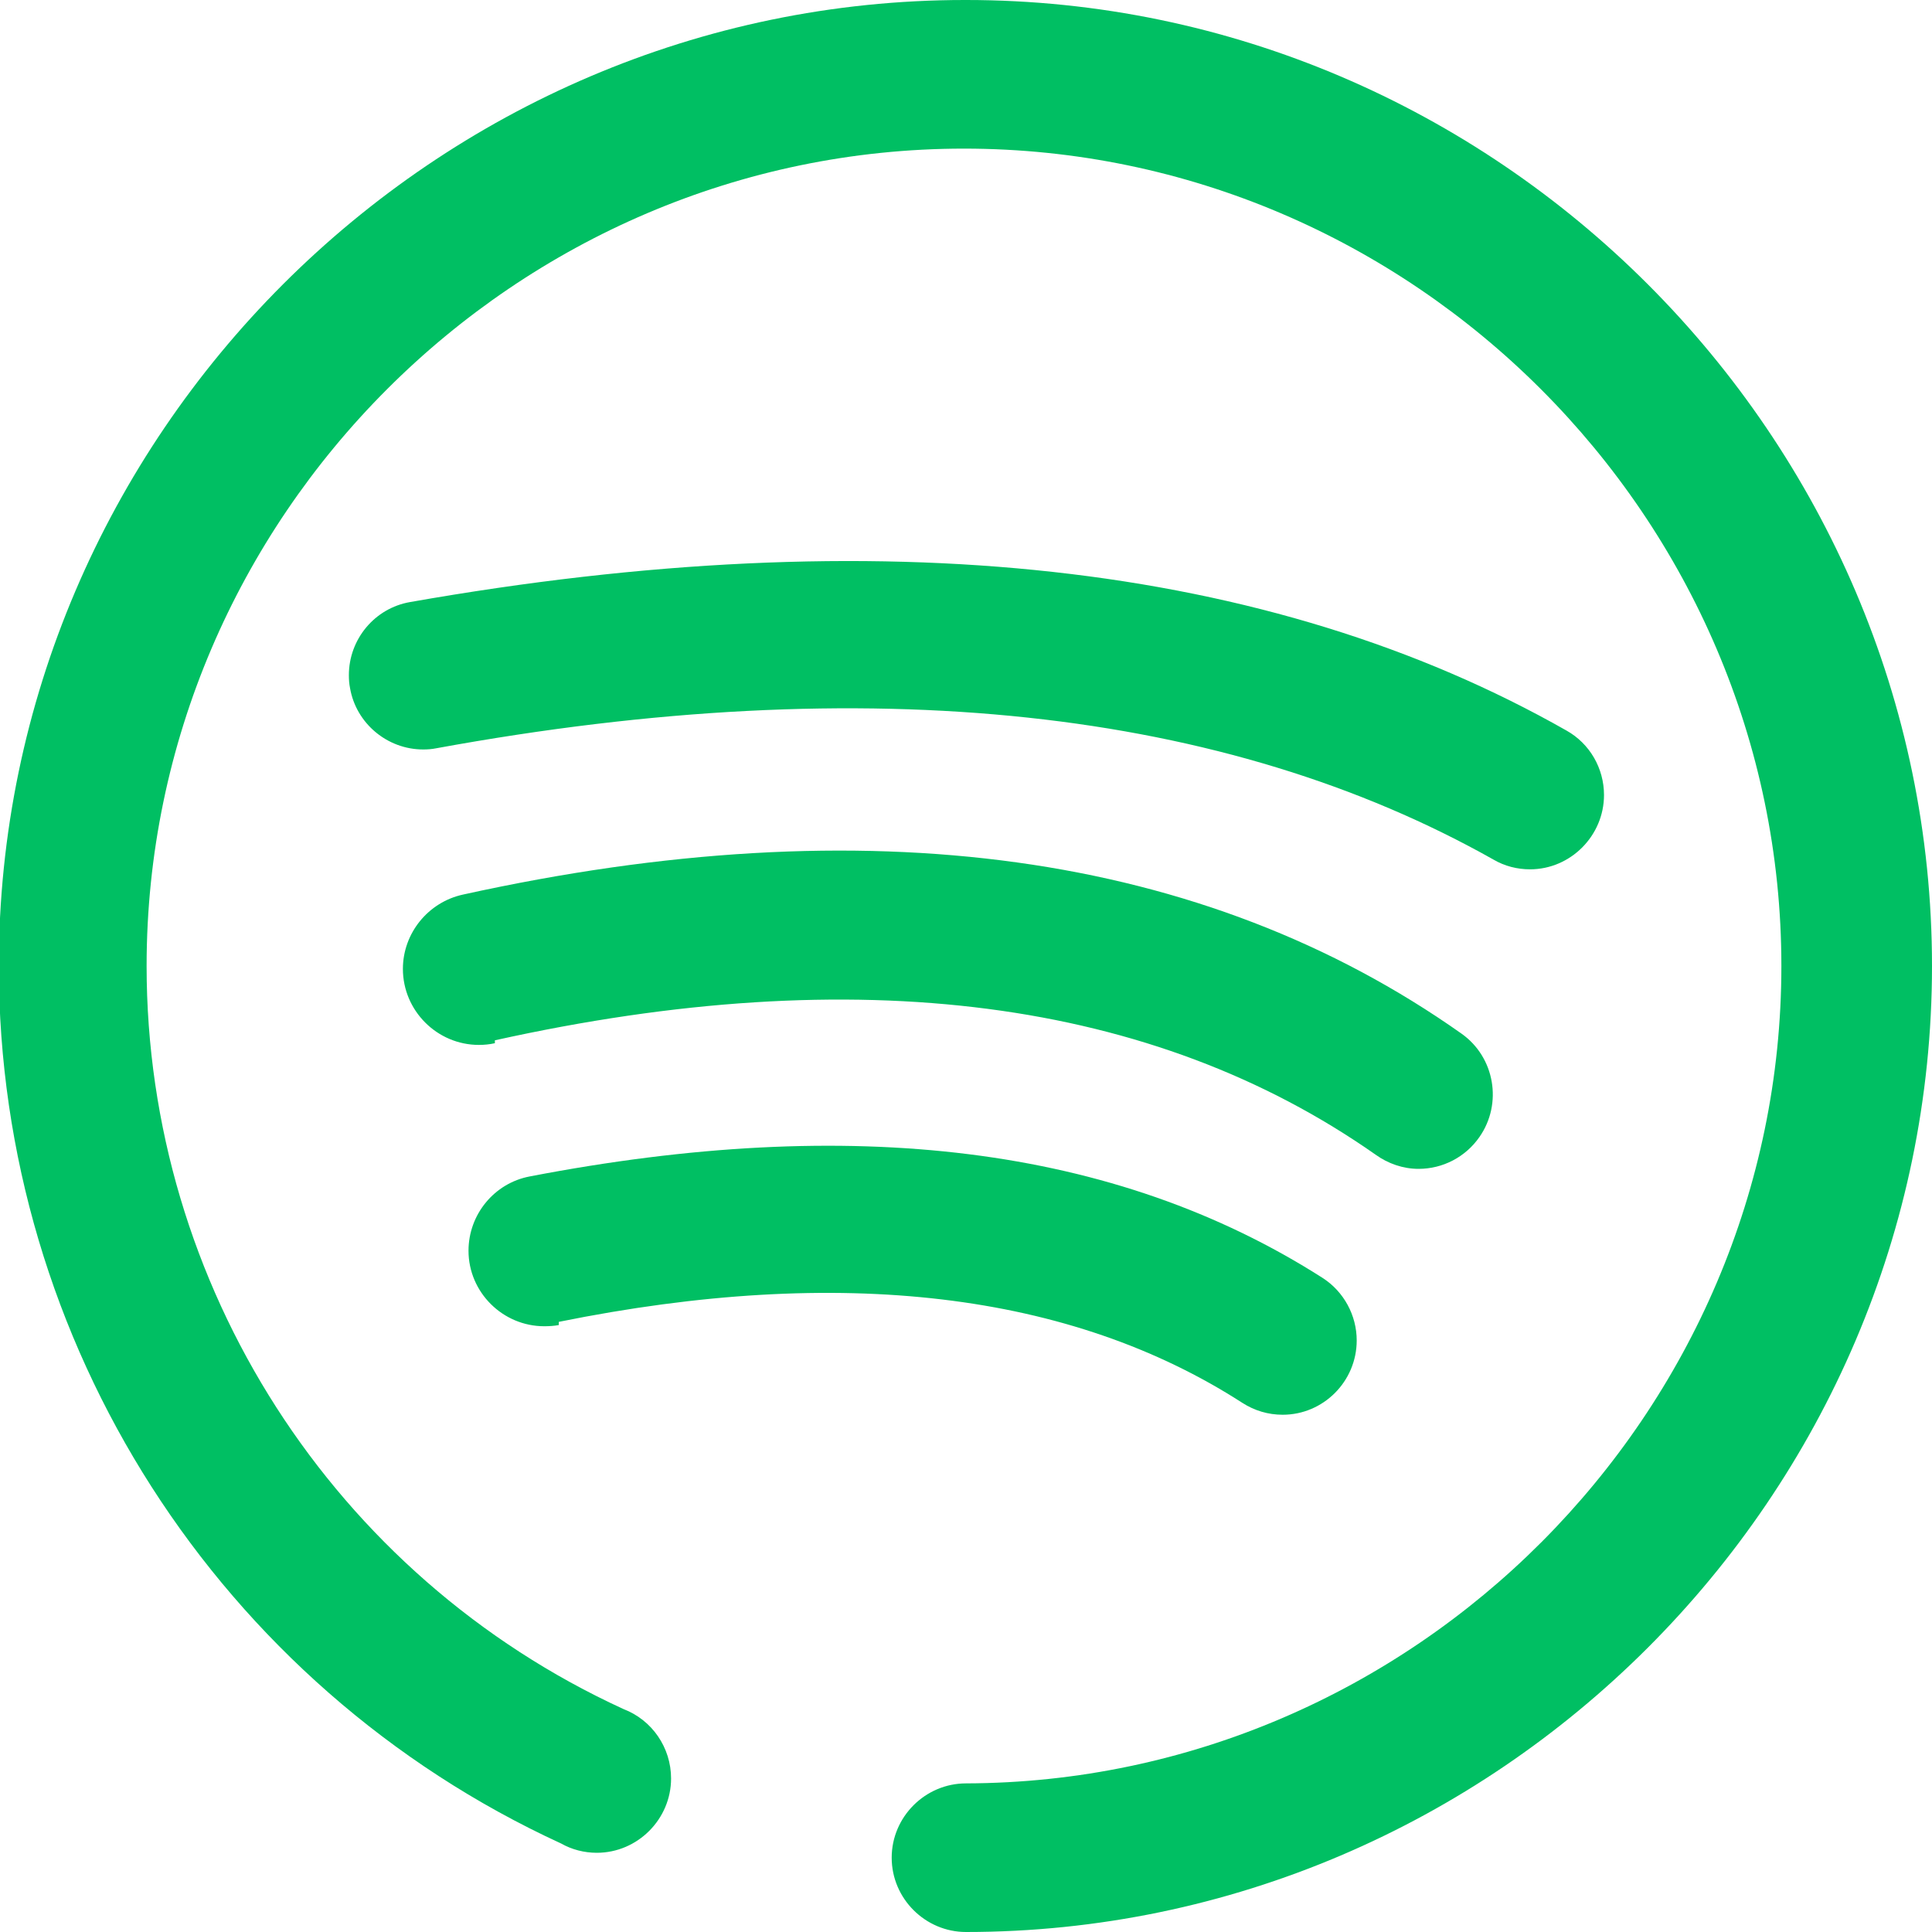 <?xml version="1.0" encoding="UTF-8" standalone="no"?><svg xmlns="http://www.w3.org/2000/svg" xmlns:xlink="http://www.w3.org/1999/xlink" fill="#00bf63" height="26" preserveAspectRatio="xMidYMid meet" version="1" viewBox="3.0 3.0 26.0 26.0" width="26" zoomAndPan="magnify"><g id="change1_1"><path d="M 16 3 C 15.996 3 15.988 3 15.984 3 C 8.852 3 2.984 8.867 2.984 16 C 2.984 21.066 5.945 25.691 10.551 27.809 C 10.695 27.891 10.863 27.934 11.031 27.934 C 11.582 27.934 12.031 27.48 12.031 26.934 C 12.031 26.52 11.777 26.148 11.391 26 C 7.488 24.211 4.973 20.293 4.973 16 C 4.973 9.965 9.938 5 15.973 5 C 22.008 5 26.973 9.965 26.973 16 C 26.973 22.023 22.023 26.984 16 27 C 15.453 27 15 27.449 15 28 C 15 28.551 15.453 29 16 29 C 23.133 29 29 23.133 29 16 C 29 8.867 23.133 3 16 3" fill="inherit"/><path d="M 23.102 14.57 C 23.25 14.656 23.418 14.699 23.59 14.699 C 24.137 14.699 24.586 14.246 24.586 13.699 C 24.586 13.34 24.395 13.008 24.082 12.832 C 20.082 10.559 14.84 9.988 8.52 11.102 C 8.043 11.184 7.695 11.602 7.695 12.086 C 7.695 12.145 7.699 12.203 7.711 12.262 C 7.793 12.734 8.211 13.086 8.695 13.086 C 8.754 13.086 8.812 13.082 8.871 13.07 C 14.719 12 19.5 12.539 23.102 14.57" fill="inherit"/><path d="M 9.66 17 C 14.539 15.918 18.52 16.441 21.512 18.539 C 21.68 18.66 21.883 18.73 22.09 18.73 C 22.418 18.73 22.723 18.57 22.91 18.301 C 23.223 17.852 23.117 17.227 22.668 16.91 C 19.199 14.461 14.668 13.84 9.23 15.039 C 8.762 15.141 8.422 15.559 8.422 16.039 C 8.422 16.602 8.883 17.062 9.445 17.062 C 9.516 17.062 9.59 17.055 9.66 17.039 L 9.66 17" fill="inherit"/><path d="M 10.52 20.789 C 14.32 20.02 17.41 20.391 19.719 21.879 C 19.883 21.984 20.066 22.039 20.262 22.039 C 20.809 22.039 21.258 21.59 21.258 21.039 C 21.258 20.703 21.086 20.383 20.801 20.199 C 18 18.41 14.449 18 10.129 18.832 C 9.652 18.922 9.305 19.344 9.305 19.832 C 9.305 20.391 9.766 20.848 10.324 20.848 C 10.391 20.848 10.457 20.844 10.52 20.832 L 10.52 20.789" fill="inherit"/></g></svg>
